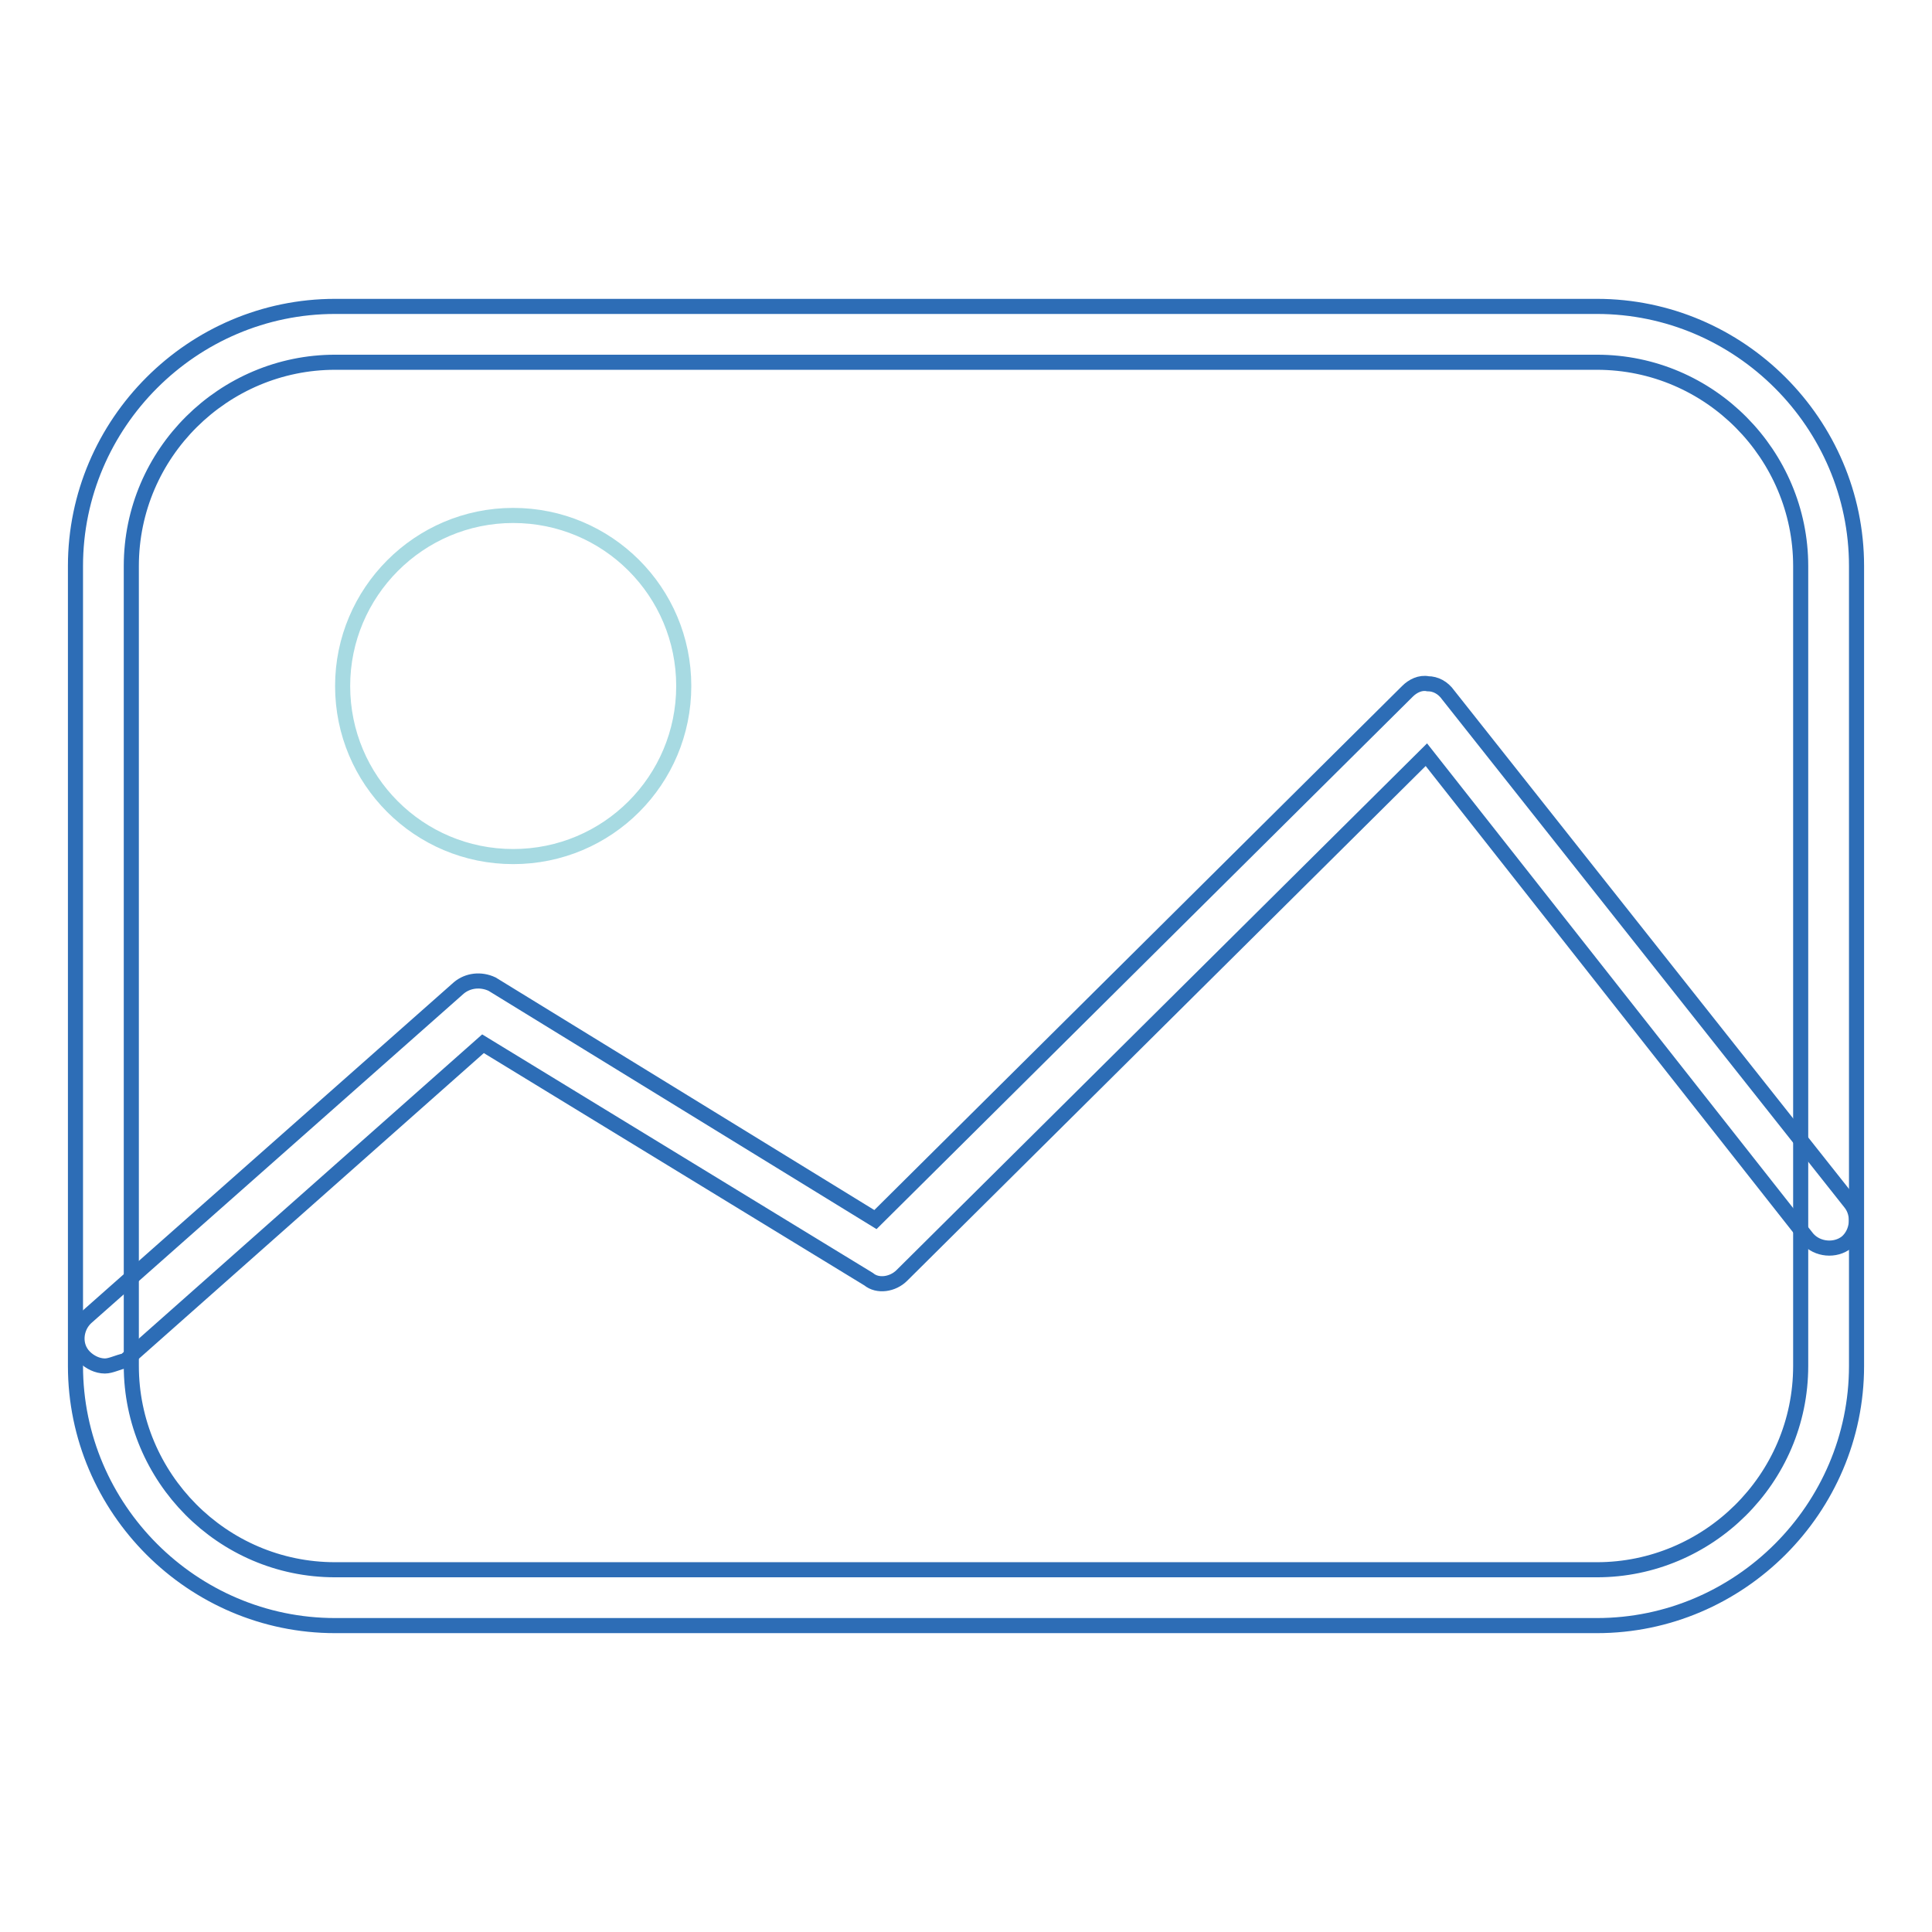<?xml version="1.0" encoding="utf-8"?>
<!-- Svg Vector Icons : http://www.onlinewebfonts.com/icon -->
<!DOCTYPE svg PUBLIC "-//W3C//DTD SVG 1.1//EN" "http://www.w3.org/Graphics/SVG/1.1/DTD/svg11.dtd">
<svg version="1.1" xmlns="http://www.w3.org/2000/svg" xmlns:xlink="http://www.w3.org/1999/xlink" x="0px" y="0px" viewBox="0 0 256 256" enable-background="new 0 0 256 256" xml:space="preserve">
<g> <path stroke-width="2" fill-opacity="0" stroke="#2d6db6"  d="M211.6,215.4H44.4C25.5,215.4,10,199.9,10,181V75c0-18.9,15.5-34.4,34.4-34.4h167.2 c18.9,0,34.4,15.5,34.4,34.4V181C246,199.9,230.5,215.4,211.6,215.4z M44.4,48c-14.7,0-27,12-27,27V181c0,14.7,12,27,27,27h167.2 c14.7,0,27-12,27-27V75c0-14.7-12-27-27-27H44.4z"/> <path stroke-width="2" fill-opacity="0" stroke="#a7dae2"  d="M45.4,90.9c0,12.5,10.1,22.6,22.6,22.6c12.5,0,22.6-10.1,22.6-22.6c0,0,0,0,0,0c0-12.5-10.1-22.6-22.6-22.6 C55.5,68.3,45.4,78.5,45.4,90.9z"/> <path stroke-width="2" fill-opacity="0" stroke="#2d6db6"  d="M13.9,181c-1,0-2-0.5-2.7-1.2c-1.5-1.5-1.2-3.9,0.2-5.2l49.4-43.7c1.2-1,2.9-1.2,4.4-0.5l50.8,31.2l70.5-70 c0.7-0.7,1.7-1.2,2.7-1c1,0,2,0.5,2.7,1.5l53.3,67.3c1.2,1.5,1,3.9-0.5,5.2c-1.5,1.2-3.9,1-5.2-0.5L189,100l-69.5,69 c-1.2,1.2-3.2,1.5-4.4,0.5L64,138.3l-47.4,42C15.6,180.5,14.7,181,13.9,181L13.9,181z"/></g>
</svg>